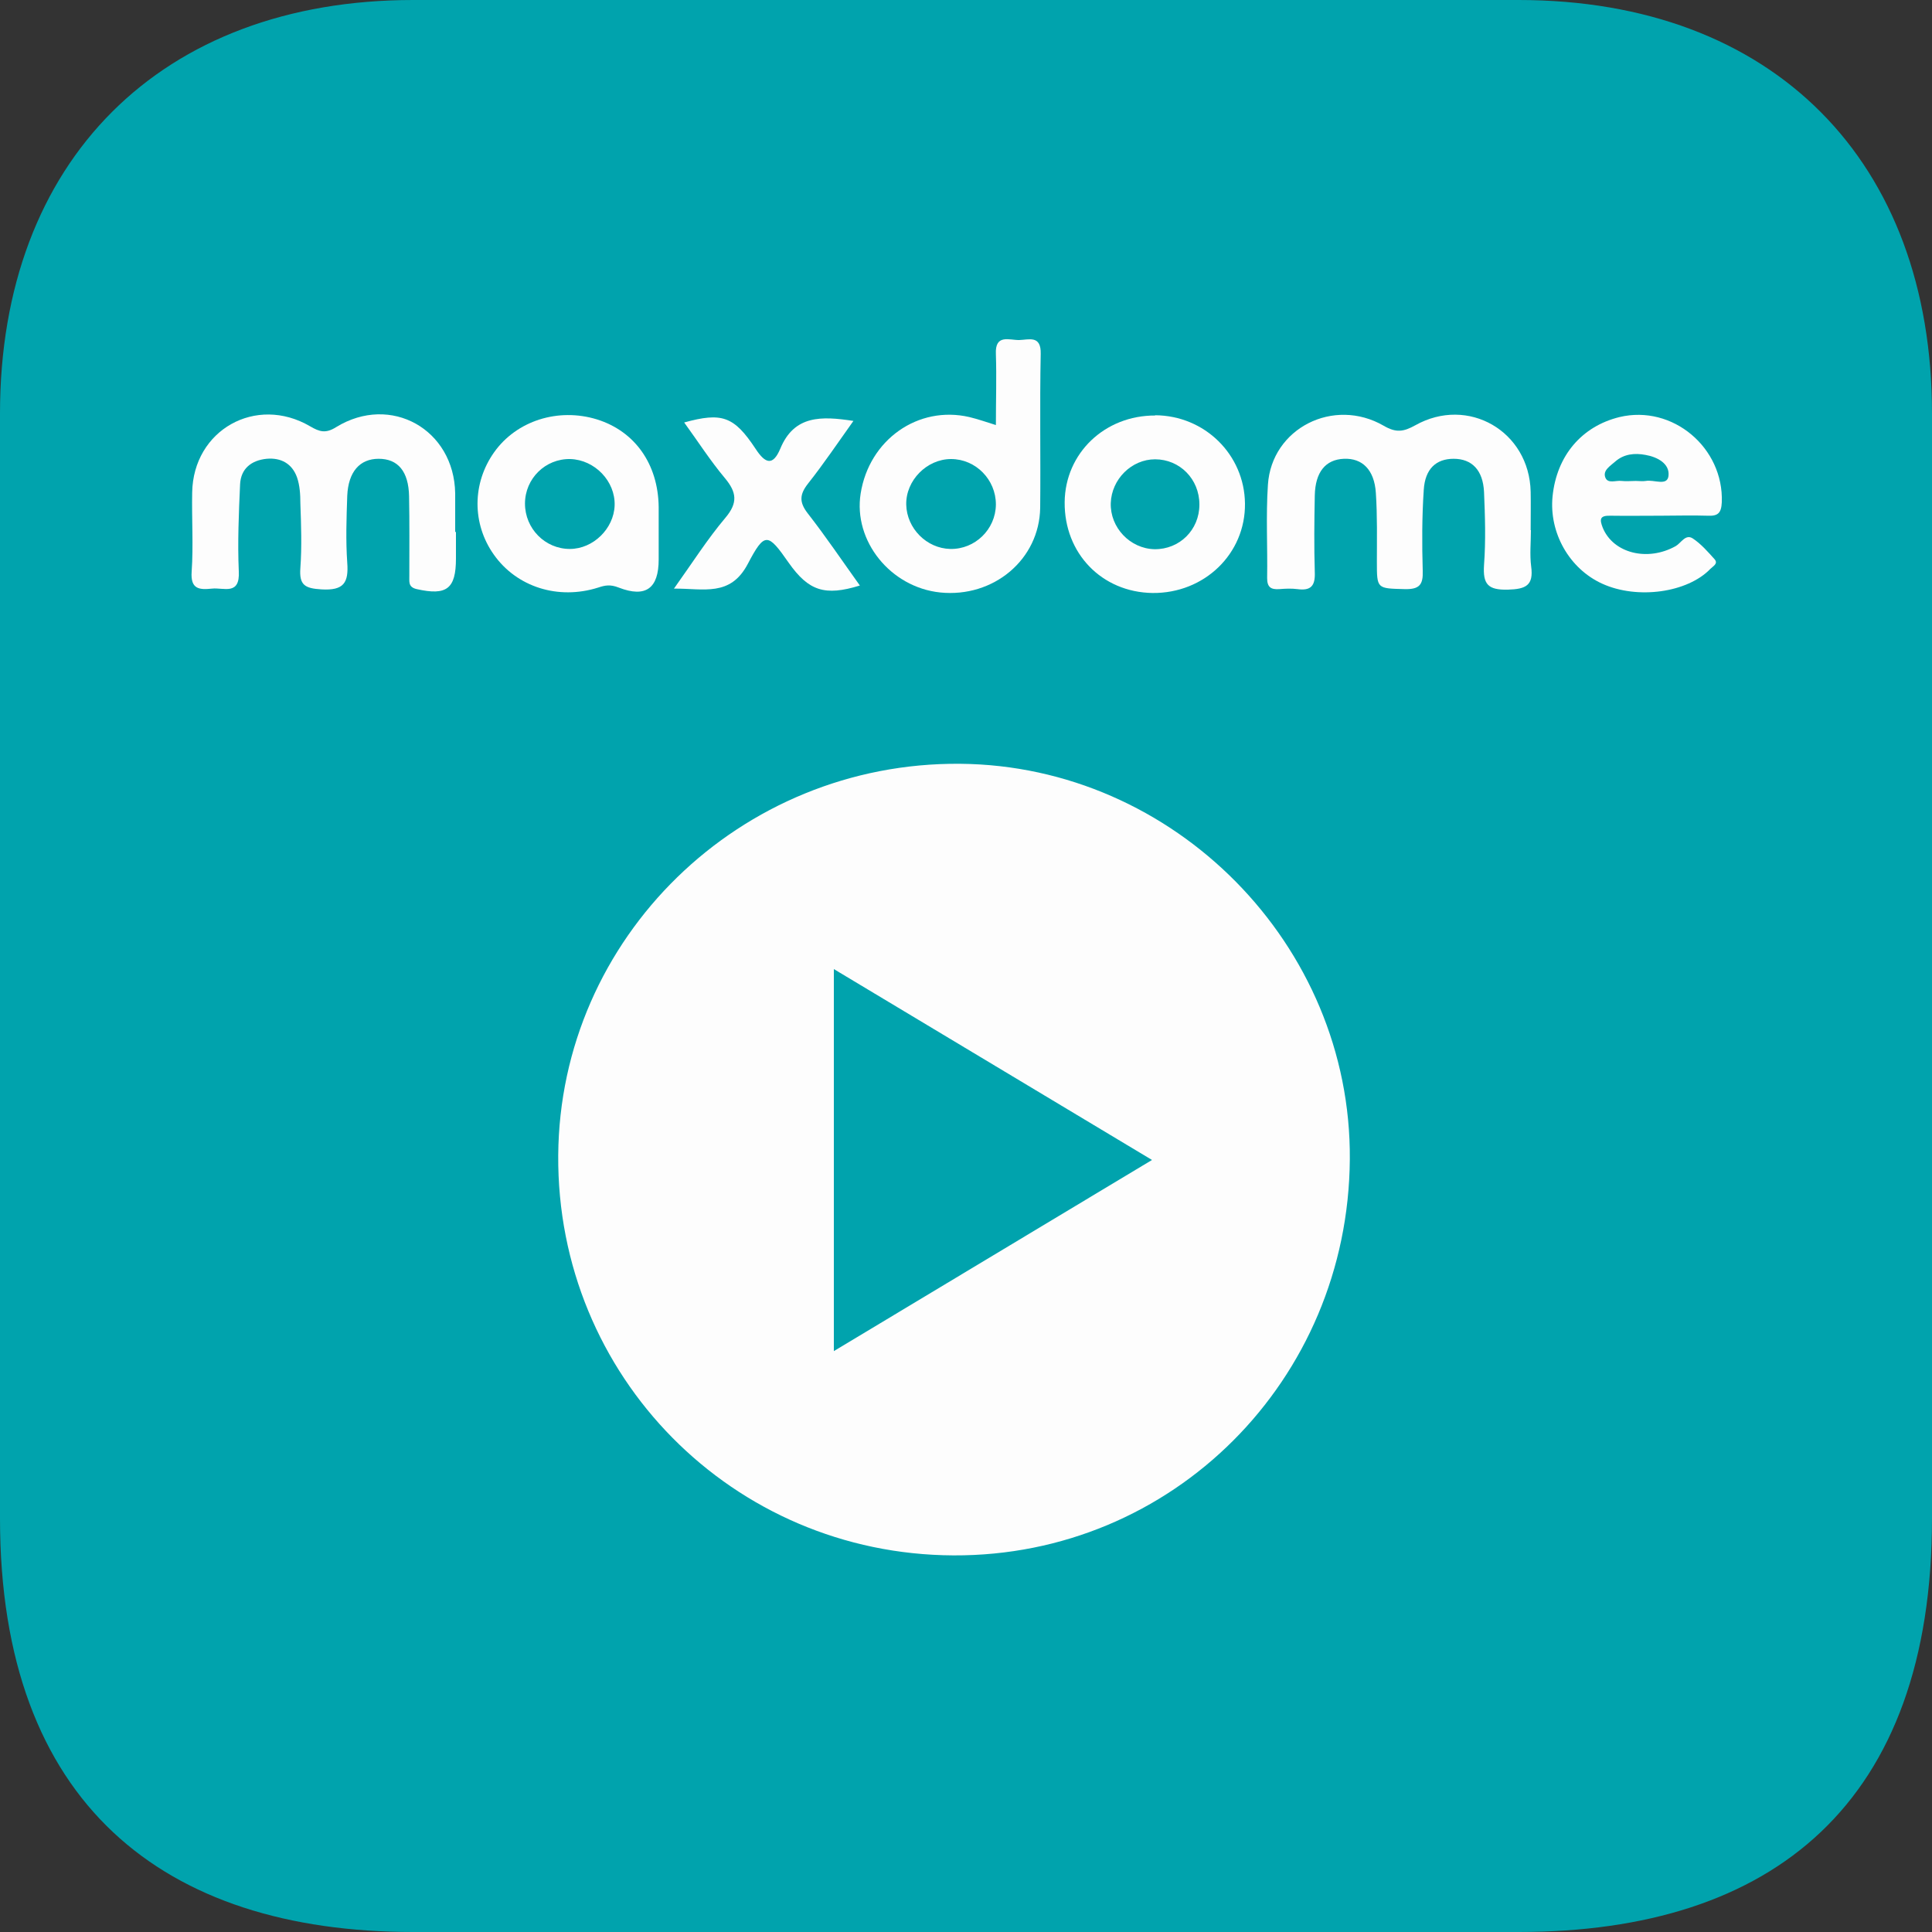 <?xml version="1.0" encoding="utf-8"?>
<!-- Generator: Adobe Illustrator 26.2.1, SVG Export Plug-In . SVG Version: 6.00 Build 0)  -->
<svg version="1.1" id="a" xmlns="http://www.w3.org/2000/svg" xmlns:xlink="http://www.w3.org/1999/xlink" x="0px" y="0px"
	 viewBox="0 0 75 75" style="enable-background:new 0 0 75 75;" xml:space="preserve">
<rect x="0" y="0" width="75" height="75" fill="#333333" stroke="none"/>
<style type="text/css">
	.st0{fill:#00A3AD;}
	.st1{fill:#FDFDFD;}
</style>
<path class="st0" d="M58.95,75H16.04C6.35,75,0,70.01,0,58.95v-42.9C0,6.23,6.26,0,16.04,0h42.91C68.85,0,75,6.27,75,16.05v42.9
	C75,69.98,68.86,75,58.95,75z"/>
<g>
	<path class="st1" d="M52.4,45c-0.06,8.59-6.89,15.42-15.39,15.38c-8.56-0.04-15.4-6.95-15.34-15.53c0.06-8.45,7.06-15.27,15.6-15.2
		C45.59,29.72,52.46,36.68,52.4,45L52.4,45z M32.37,52.45l12.35-7.42l-12.35-7.41V52.45L32.37,52.45z"/>
	<path class="st1" d="M59.43,20.58c0,0.47-0.05,0.95,0.01,1.41c0.1,0.74-0.21,0.88-0.9,0.9c-0.78,0.02-0.98-0.21-0.93-0.96
		c0.07-0.94,0.04-1.89,0-2.83c-0.04-0.85-0.47-1.29-1.18-1.29c-0.68,0-1.11,0.39-1.16,1.21c-0.07,1.04-0.07,2.1-0.04,3.14
		c0.02,0.54-0.13,0.72-0.69,0.71c-1.09-0.03-1.09,0-1.09-1.07c0-0.89,0.02-1.78-0.04-2.67c-0.06-0.9-0.53-1.35-1.24-1.32
		c-0.71,0.03-1.11,0.51-1.13,1.42c-0.02,1-0.03,1.99,0,2.99c0.02,0.52-0.15,0.72-0.67,0.65c-0.23-0.03-0.47-0.02-0.71,0
		c-0.32,0.02-0.47-0.07-0.47-0.43c0.02-1.21-0.05-2.41,0.03-3.62c0.14-2.19,2.55-3.42,4.5-2.29c0.48,0.28,0.77,0.23,1.22-0.02
		c2.05-1.15,4.43,0.23,4.48,2.58c0.01,0.5,0,1,0,1.49l0,0L59.43,20.58z"/>
	<path class="st1" d="M17.7,20.66c0,0.34,0,0.68,0,1.02c0,1.18-0.36,1.45-1.52,1.19c-0.36-0.08-0.28-0.32-0.29-0.54
		c0-1.02,0.01-2.04-0.01-3.07c-0.02-0.96-0.43-1.45-1.18-1.45c-0.73,0-1.18,0.5-1.22,1.44c-0.03,0.86-0.06,1.73,0,2.59
		c0.06,0.79-0.14,1.09-1,1.04c-0.64-0.04-0.87-0.16-0.82-0.83c0.06-0.83,0.03-1.68,0-2.51c0-0.34-0.02-0.69-0.13-1.01
		c-0.19-0.53-0.62-0.77-1.18-0.72c-0.59,0.06-1,0.38-1.03,0.99c-0.05,1.12-0.1,2.25-0.05,3.38c0.05,0.95-0.59,0.62-1.04,0.67
		c-0.49,0.05-0.84,0.03-0.79-0.66c0.07-1.02,0-2.04,0.02-3.07c0.04-2.43,2.48-3.8,4.58-2.57c0.36,0.21,0.6,0.29,1.01,0.03
		c2.12-1.3,4.58,0.09,4.62,2.57c0,0.5,0,1,0,1.49L17.7,20.66z"/>
	<path class="st1" d="M38.66,16.51c0-0.98,0.03-1.87,0-2.76c-0.04-0.8,0.53-0.54,0.91-0.55c0.37-0.01,0.85-0.2,0.83,0.54
		c-0.04,1.99,0,3.98-0.02,5.97c-0.03,2.01-1.81,3.5-3.88,3.29c-1.93-0.2-3.38-2-3.09-3.84c0.33-2.09,2.23-3.43,4.22-2.97
		c0.33,0.08,0.65,0.19,1.06,0.32H38.66z M38.66,19.58c0-0.96-0.78-1.76-1.74-1.76c-0.94,0-1.76,0.83-1.74,1.77
		c0.02,0.92,0.79,1.7,1.71,1.72c0.96,0.02,1.76-0.76,1.77-1.72L38.66,19.58z"/>
	<path class="st1" d="M25.57,20.86c0,0.29,0,0.58,0,0.86c0,1.11-0.49,1.5-1.55,1.09c-0.33-0.13-0.53-0.09-0.8,0
		c-1.55,0.49-3.16-0.02-4.05-1.28c-0.85-1.2-0.84-2.77,0.01-3.97c0.87-1.23,2.49-1.74,3.99-1.28c1.48,0.46,2.38,1.74,2.4,3.4
		C25.57,20.07,25.57,20.47,25.57,20.86z M22.14,17.82c-0.97-0.02-1.76,0.76-1.76,1.73s0.78,1.76,1.74,1.76
		c0.91,0,1.71-0.79,1.74-1.69C23.89,18.68,23.09,17.85,22.14,17.82L22.14,17.82z"/>
	<path class="st1" d="M64.47,20.02c-0.65,0-1.31,0.01-1.96,0c-0.41-0.01-0.42,0.14-0.29,0.47c0.41,0.99,1.74,1.32,2.83,0.71
		c0.21-0.12,0.38-0.48,0.66-0.3c0.32,0.21,0.59,0.52,0.85,0.81c0.15,0.17-0.06,0.27-0.16,0.37c-0.89,0.93-2.84,1.2-4.2,0.58
		c-1.28-0.58-2.07-1.98-1.93-3.39c0.16-1.58,1.13-2.72,2.6-3.08c2.06-0.49,4.05,1.19,3.97,3.31c-0.02,0.43-0.16,0.54-0.56,0.52
		C65.68,20,65.08,20.02,64.47,20.02z M63.5,18.67c0.13,0,0.27,0.02,0.39,0c0.31-0.06,0.83,0.21,0.88-0.19
		c0.06-0.48-0.43-0.74-0.89-0.82c-0.42-0.08-0.84-0.04-1.18,0.26c-0.19,0.17-0.49,0.34-0.38,0.62c0.1,0.25,0.41,0.1,0.63,0.13
		C63.13,18.69,63.32,18.67,63.5,18.67z"/>
	<path class="st1" d="M44.84,16.12c1.93,0.01,3.47,1.53,3.49,3.43c0.02,1.95-1.58,3.49-3.59,3.47c-1.97-0.03-3.43-1.54-3.41-3.53
		c0.02-1.9,1.56-3.37,3.52-3.36L44.84,16.12z M46.56,19.58c0-0.98-0.76-1.75-1.72-1.75c-0.91,0-1.69,0.77-1.72,1.7
		c-0.03,0.95,0.75,1.77,1.7,1.79c0.97,0.01,1.74-0.75,1.74-1.73V19.58z"/>
	<path class="st1" d="M26.17,22.84c0.7-0.98,1.29-1.91,1.99-2.74c0.49-0.58,0.44-0.99-0.02-1.54c-0.57-0.68-1.05-1.43-1.58-2.16
		c1.46-0.4,1.93-0.25,2.77,1.02c0.39,0.6,0.68,0.66,0.96,0c0.54-1.31,1.6-1.27,2.84-1.08c-0.6,0.84-1.15,1.66-1.76,2.43
		c-0.33,0.42-0.35,0.72-0.02,1.15c0.71,0.91,1.35,1.86,2.03,2.81c-1.36,0.42-1.99,0.21-2.76-0.88c-0.81-1.16-0.93-1.22-1.59,0.04
		c-0.68,1.29-1.71,0.95-2.87,0.96L26.17,22.84z"/>
</g>
</svg>
